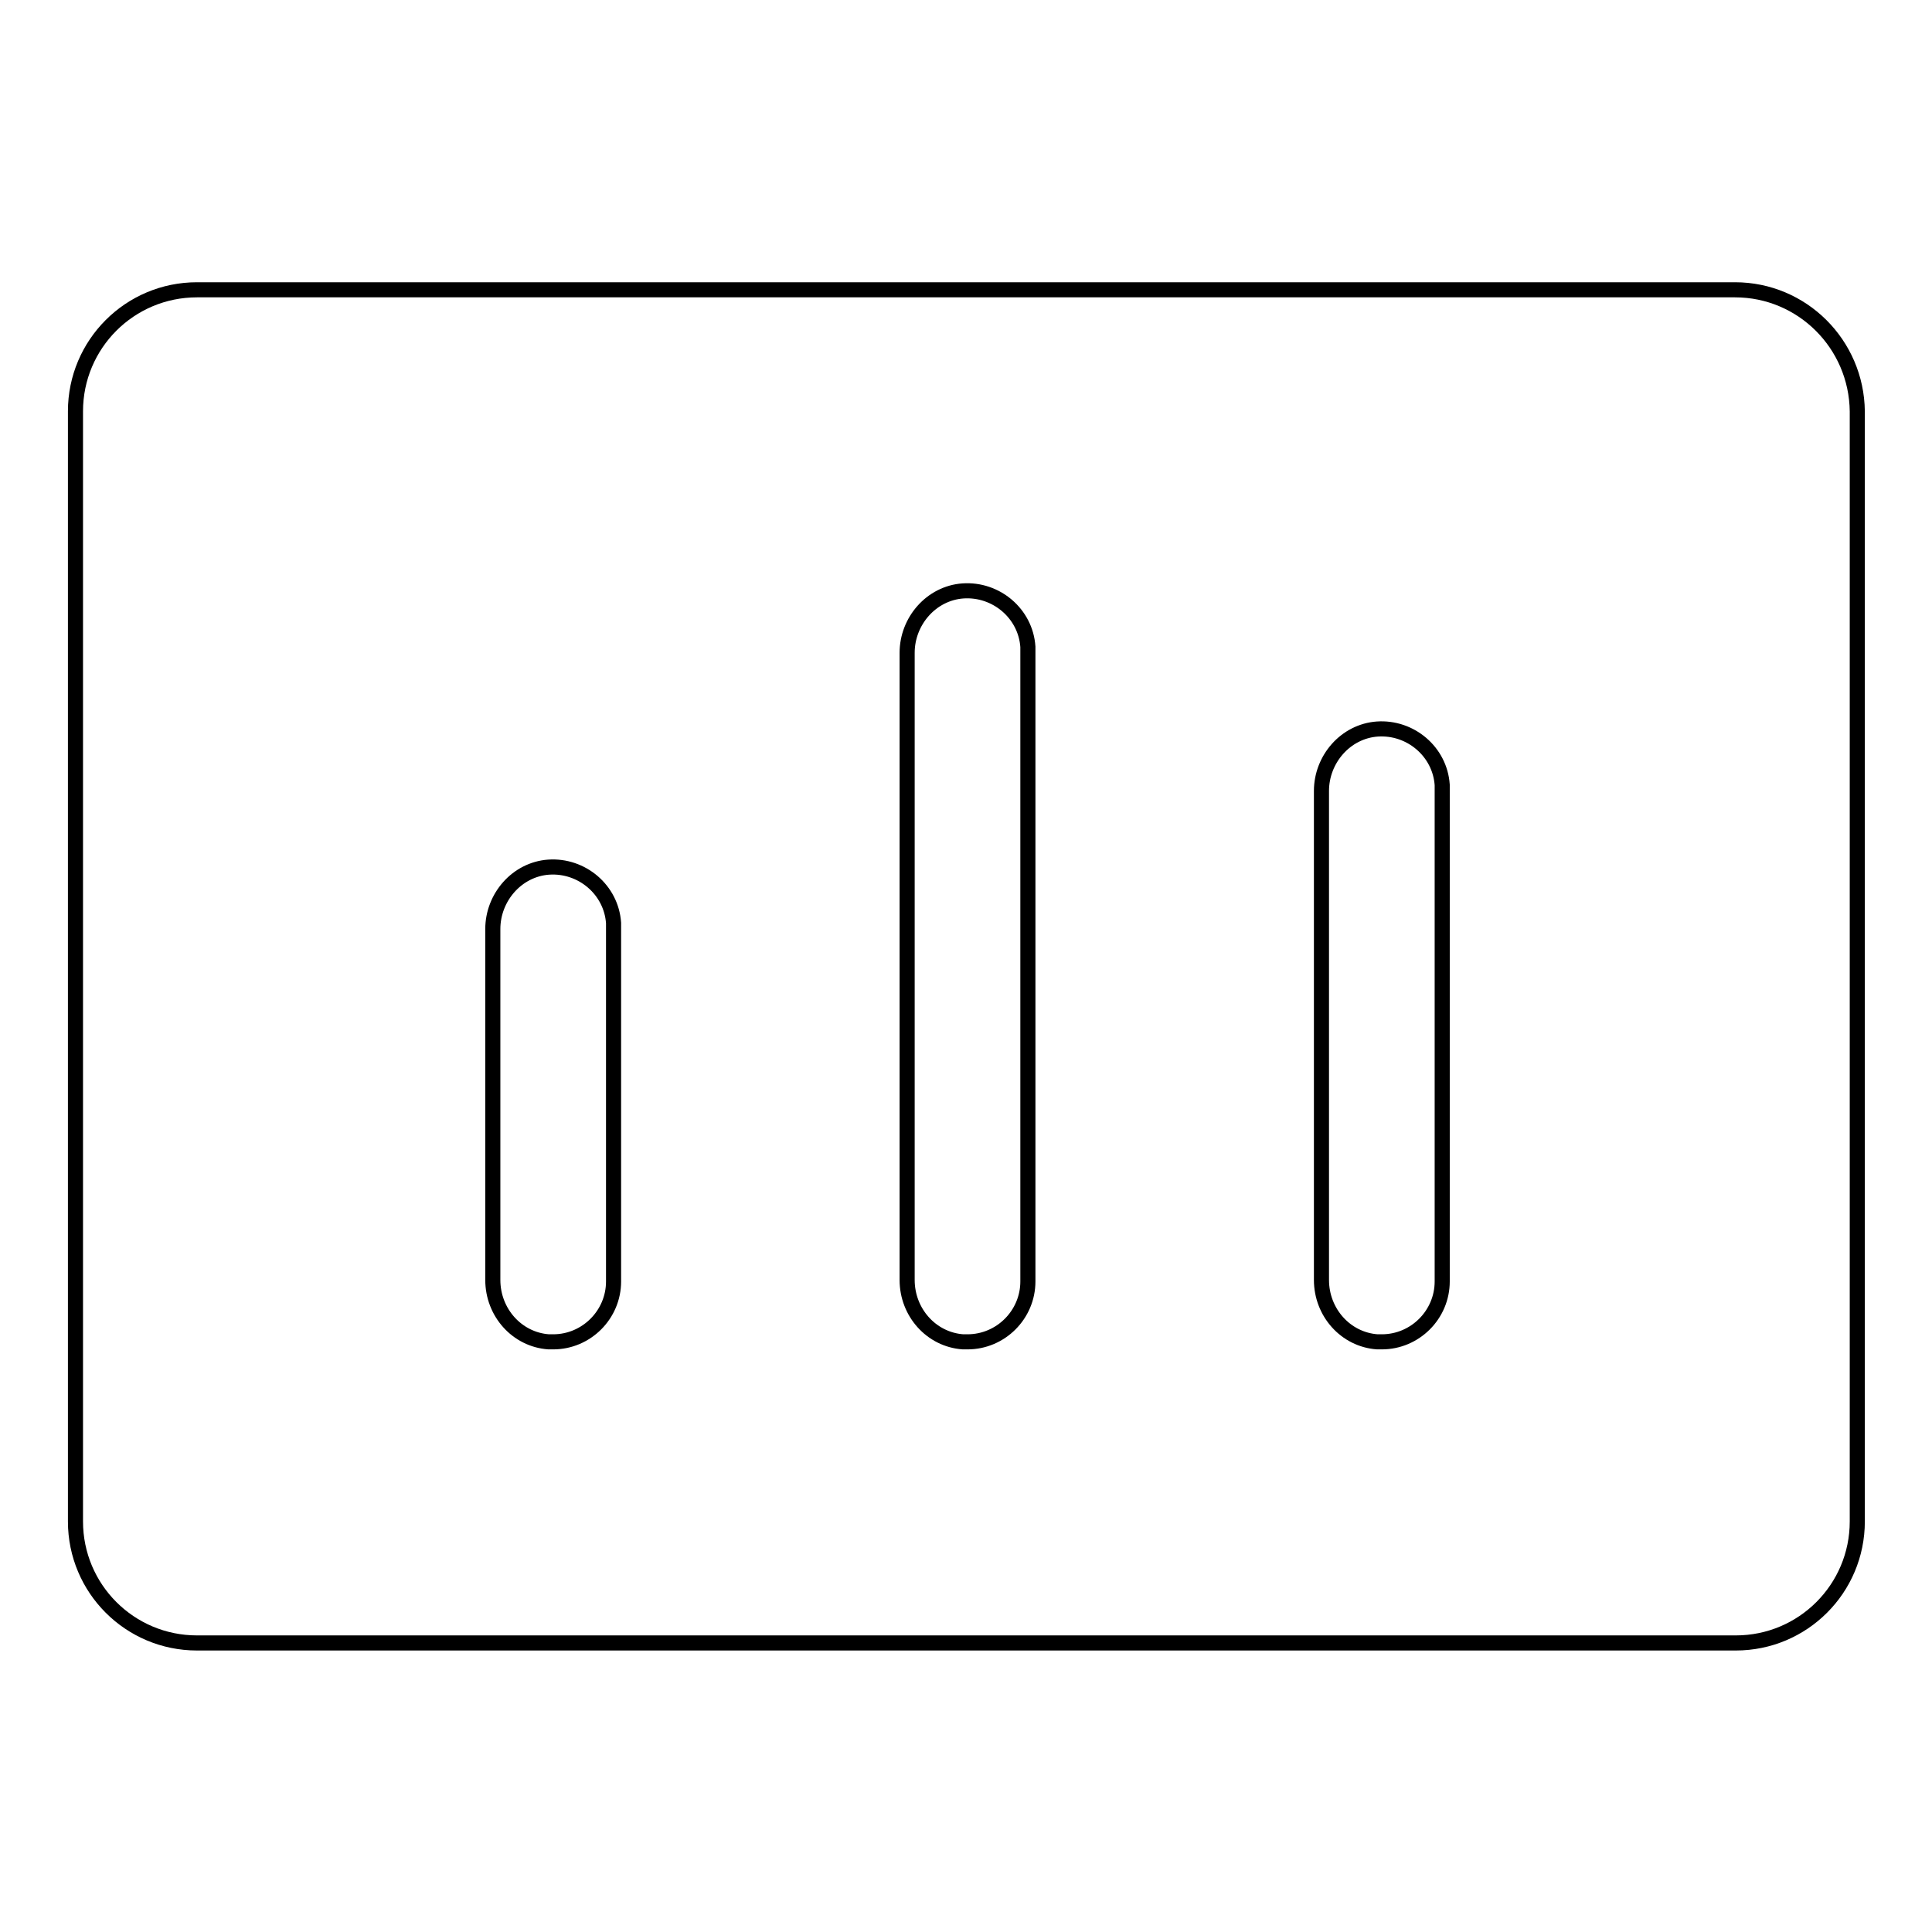 <?xml version="1.0" encoding="utf-8"?>
<!-- Svg Vector Icons : http://www.onlinewebfonts.com/icon -->
<!DOCTYPE svg PUBLIC "-//W3C//DTD SVG 1.1//EN" "http://www.w3.org/Graphics/SVG/1.1/DTD/svg11.dtd">
<svg version="1.1" xmlns="http://www.w3.org/2000/svg" xmlns:xlink="http://www.w3.org/1999/xlink" x="0px" y="0px" viewBox="0 0 256 256" enable-background="new 0 0 256 256" xml:space="preserve">
<g> <path stroke-width="2" fill-opacity="0" stroke="#000000"  d="M229.9,38.4H26.1c-8.9,0-16.1,7.2-16.1,16.1v147.1c0,8.9,7.2,16.1,16.1,16.1l0,0h203.9 c8.9,0,16.1-7.2,16.1-16.1l0,0V54.5C246,45.6,238.8,38.4,229.9,38.4z M81.3,169.8c0,4.4-3.6,8-8,8c-0.2,0-0.4,0-0.6,0 c-4.2-0.3-7.4-3.9-7.4-8.2v-46.5c0-4.2,3.2-7.9,7.4-8.2c4.4-0.3,8.3,3,8.6,7.4c0,0.2,0,0.4,0,0.6V169.8z M136.2,169.8 c0,4.4-3.6,8-8,8c-0.2,0-0.4,0-0.6,0c-4.2-0.3-7.4-3.9-7.4-8.2V86.5c0-4.2,3.2-7.9,7.4-8.2c4.4-0.3,8.3,3,8.6,7.4 c0,0.2,0,0.4,0,0.6V169.8z M191.1,169.8c0,4.4-3.6,8-8,8c-0.2,0-0.4,0-0.6,0c-4.2-0.3-7.4-3.9-7.4-8.2v-64.8c0-4.2,3.2-7.9,7.4-8.2 c4.4-0.3,8.3,3,8.6,7.4c0,0.2,0,0.4,0,0.6V169.8z"/></g>
</svg>